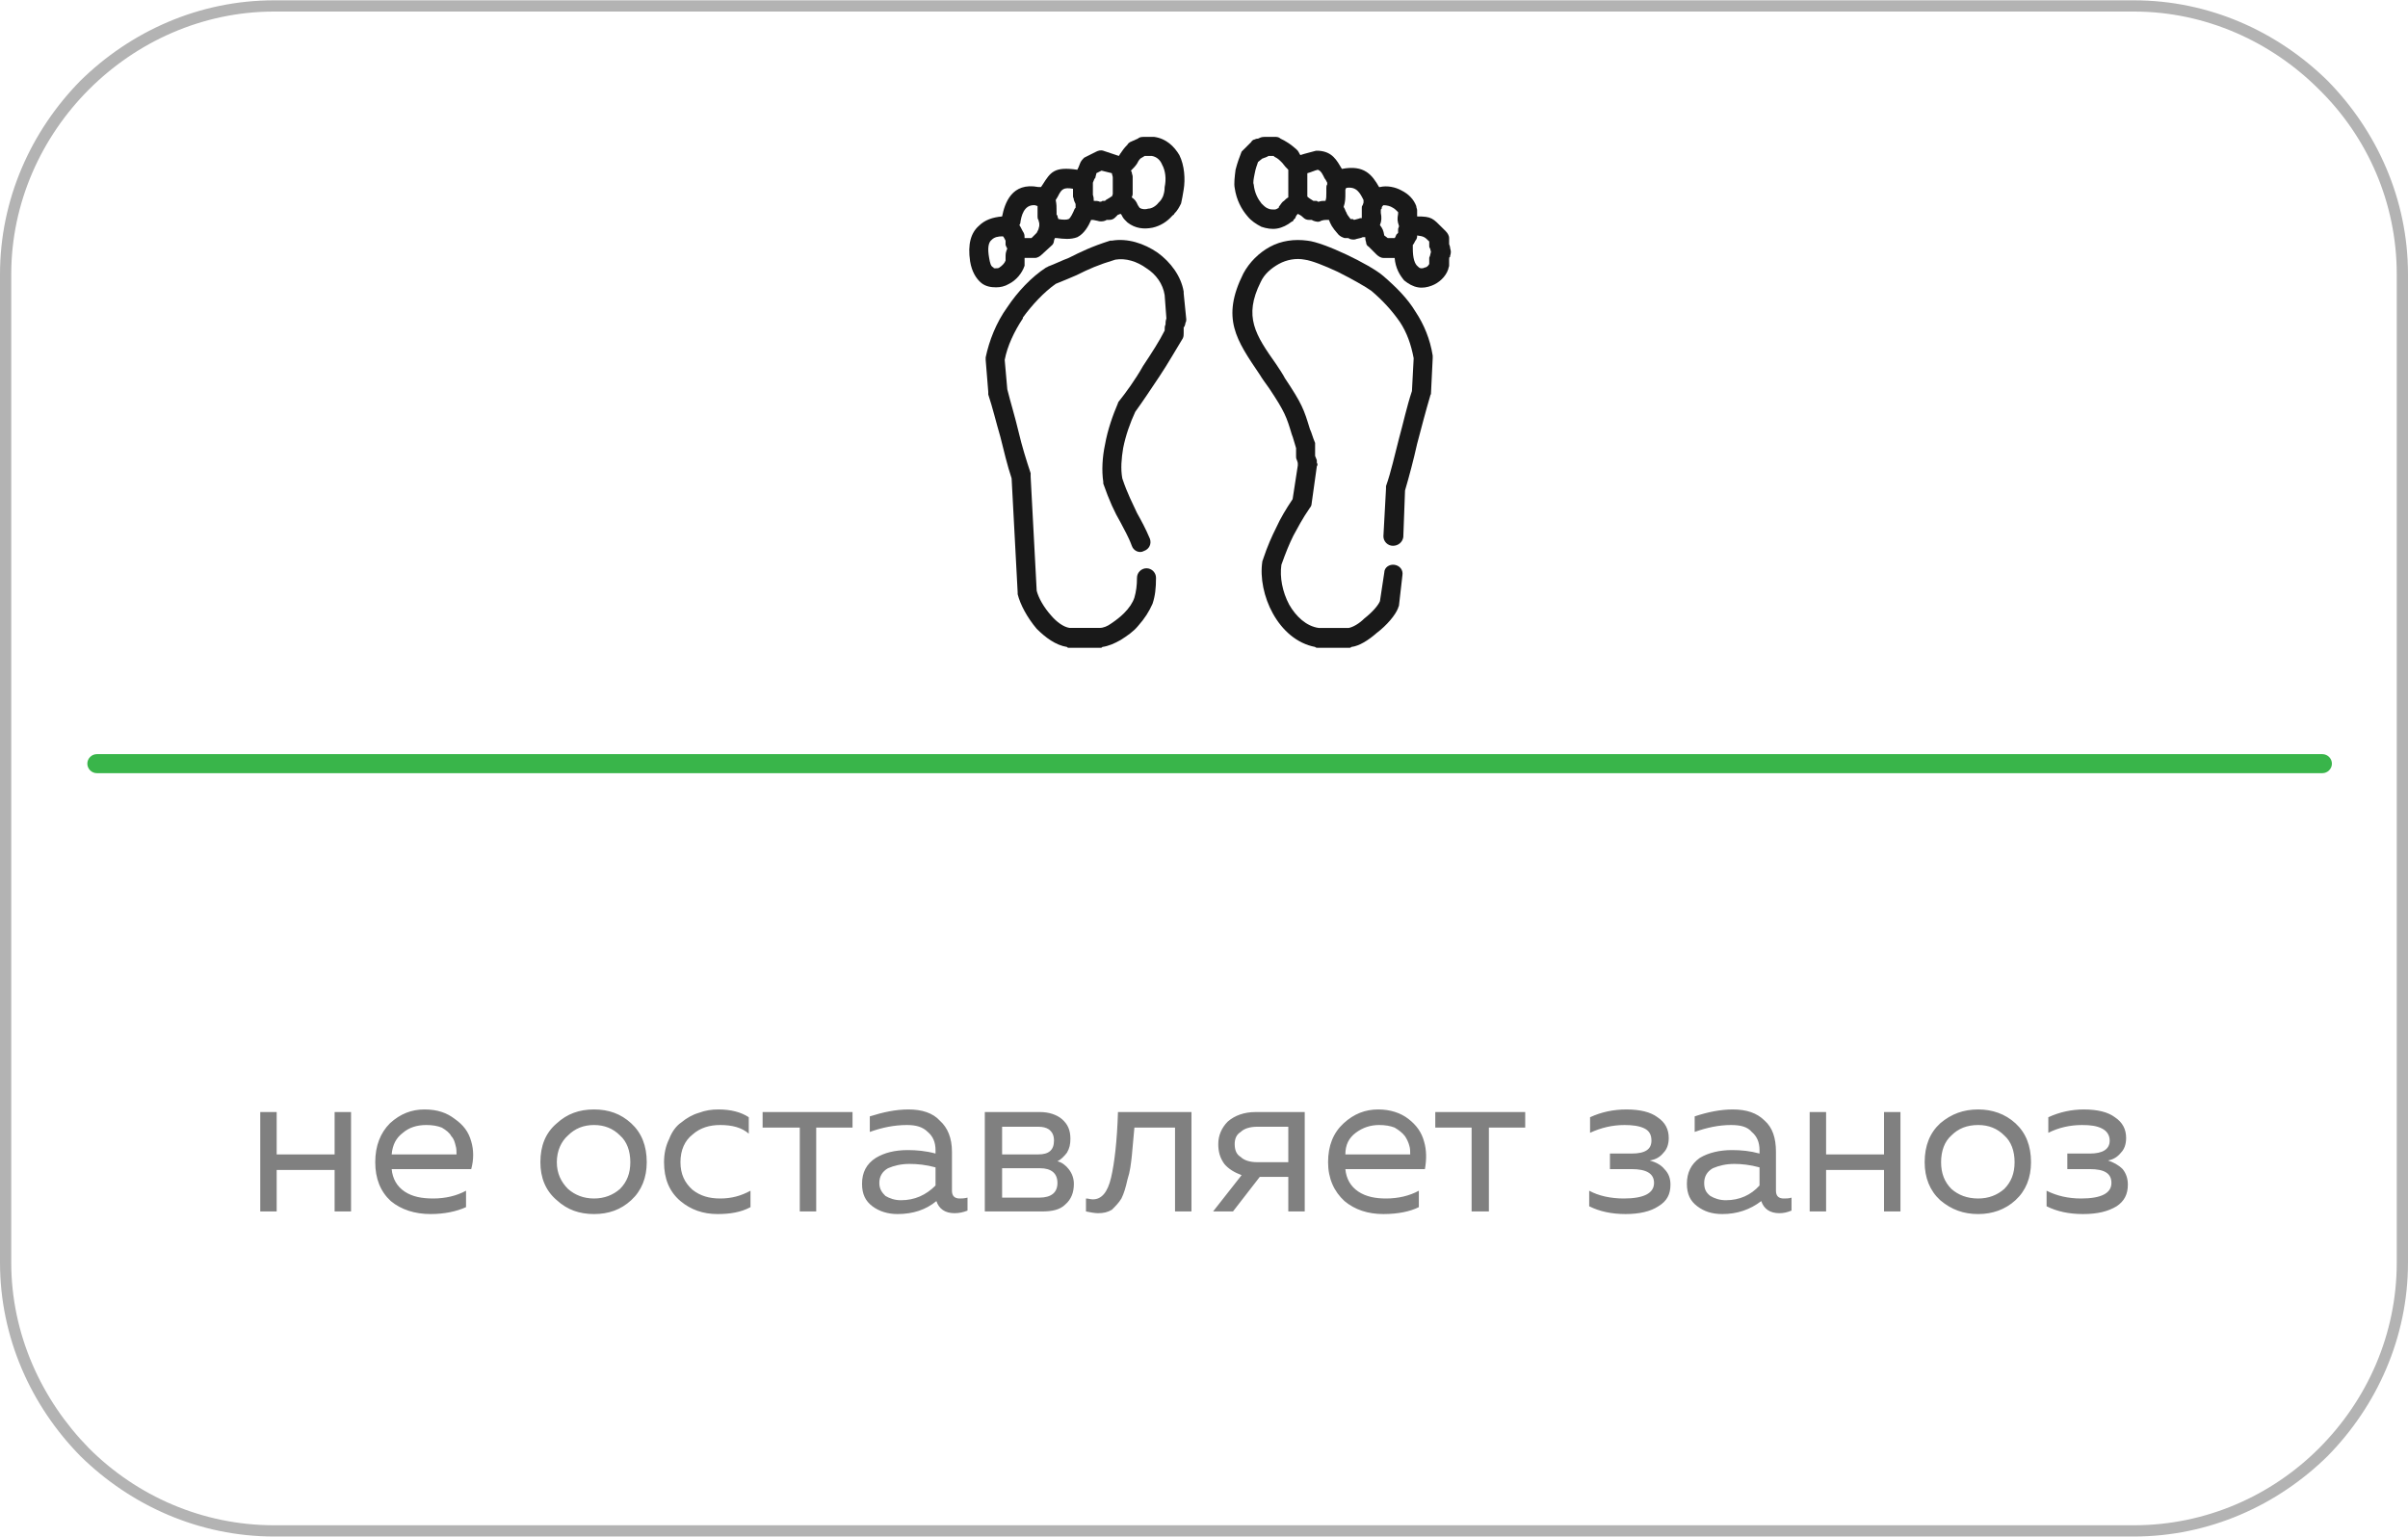 <?xml version="1.0" encoding="UTF-8"?>
<!DOCTYPE svg PUBLIC "-//W3C//DTD SVG 1.1//EN" "http://www.w3.org/Graphics/SVG/1.1/DTD/svg11.dtd">
<!-- Creator: CorelDRAW -->
<svg xmlns="http://www.w3.org/2000/svg" xml:space="preserve" width="741px" height="473px" version="1.1" style="shape-rendering:geometricPrecision; text-rendering:geometricPrecision; image-rendering:optimizeQuality; fill-rule:evenodd; clip-rule:evenodd"
viewBox="0 0 2785000 1777000"
 xmlns:xlink="http://www.w3.org/1999/xlink"
 xmlns:xodm="http://www.corel.com/coreldraw/odm/2003">
 <defs>
  <style type="text/css">
   <![CDATA[
    .fil3 {fill:#191919;fill-rule:nonzero}
    .fil2 {fill:#39B54A;fill-rule:nonzero}
    .fil1 {fill:gray;fill-rule:nonzero}
    .fil0 {fill:#B3B3B3;fill-rule:nonzero}
   ]]>
  </style>
 </defs>
 <g id="Слой_x0020_1">
  <path class="fil0" d="M317000 0l2151000 0c87000,0 166000,36000 224000,93000 57000,58000 93000,137000 93000,224000l0 1143000c0,87000 -36000,166000 -93000,224000 -58000,57000 -137000,93000 -224000,93000l-2151000 0c-87000,0 -166000,-36000 -224000,-93000 -57000,-58000 -93000,-137000 -93000,-224000l0 -1143000c0,-87000 36000,-166000 93000,-224000 58000,-57000 137000,-93000 224000,-93000zm2151000 13000l-2151000 0c-83000,0 -159000,35000 -214000,90000 -55000,55000 -90000,131000 -90000,214000l0 1143000c0,83000 35000,159000 90000,215000 55000,55000 131000,89000 214000,89000l2151000 0c83000,0 159000,-34000 214000,-89000 56000,-56000 90000,-132000 90000,-215000l0 -1143000c0,-83000 -34000,-159000 -90000,-214000 -55000,-55000 -131000,-90000 -214000,-90000z"/>
  <path class="fil1" d="M320000 1401000l-19000 0 0 -115000 19000 0 0 49000 67000 0 0 -49000 19000 0 0 115000 -19000 0 0 -48000 -67000 0 0 48000zm114000 -57000c0,-19000 6000,-34000 17000,-45000 12000,-11000 25000,-16000 40000,-16000 15000,0 26000,4000 35000,11000 10000,7000 16000,15000 19000,26000 3000,10000 3000,21000 0,32000l-92000 0c1000,11000 6000,20000 15000,26000 9000,6000 20000,8000 33000,8000 14000,0 27000,-3000 38000,-9000l0 19000c-11000,5000 -25000,8000 -41000,8000 -18000,0 -34000,-5000 -46000,-15000 -12000,-11000 -18000,-26000 -18000,-45000zm94000 -9000c0,-3000 0,-7000 -1000,-10000 -1000,-4000 -2000,-8000 -5000,-11000 -2000,-4000 -6000,-7000 -11000,-10000 -5000,-2000 -11000,-3000 -18000,-3000 -11000,0 -20000,3000 -27000,9000 -8000,6000 -12000,14000 -13000,25000l75000 0zm116000 53000c-13000,-11000 -19000,-26000 -19000,-44000 0,-19000 6000,-34000 19000,-45000 12000,-11000 26000,-16000 43000,-16000 17000,0 31000,5000 43000,16000 12000,11000 18000,26000 18000,45000 0,18000 -6000,33000 -18000,44000 -12000,11000 -26000,16000 -43000,16000 -17000,0 -31000,-5000 -43000,-16000zm73000 -13000c8000,-8000 12000,-18000 12000,-31000 0,-13000 -4000,-24000 -12000,-31000 -8000,-8000 -18000,-12000 -30000,-12000 -12000,0 -22000,4000 -30000,12000 -8000,7000 -13000,18000 -13000,31000 0,13000 5000,23000 13000,31000 8000,7000 18000,11000 30000,11000 12000,0 22000,-4000 30000,-11000zm51000 -31000c0,-10000 2000,-19000 6000,-27000 3000,-8000 8000,-15000 14000,-19000 6000,-5000 13000,-9000 20000,-11000 8000,-3000 15000,-4000 23000,-4000 14000,0 26000,3000 35000,9000l0 19000c-8000,-7000 -19000,-10000 -33000,-10000 -12000,0 -23000,3000 -32000,11000 -9000,7000 -14000,18000 -14000,32000 0,14000 5000,24000 14000,32000 9000,7000 19000,10000 32000,10000 13000,0 24000,-3000 35000,-9000l0 19000c-11000,6000 -24000,8000 -38000,8000 -17000,0 -31000,-5000 -43000,-15000 -13000,-11000 -19000,-26000 -19000,-45000zm176000 57000l-19000 0 0 -97000 -43000 0 0 -18000 104000 0 0 18000 -42000 0 0 97000zm157000 -24000c0,6000 3000,9000 9000,9000 2000,0 5000,0 9000,-1000l0 15000c-5000,2000 -10000,3000 -15000,3000 -11000,0 -18000,-5000 -21000,-14000 -12000,10000 -27000,15000 -45000,15000 -11000,0 -21000,-3000 -29000,-9000 -8000,-6000 -12000,-14000 -12000,-26000 0,-13000 5000,-23000 16000,-30000 10000,-6000 22000,-9000 37000,-9000 10000,0 21000,1000 32000,4000l0 -4000c0,-9000 -3000,-16000 -9000,-21000 -6000,-6000 -14000,-8000 -24000,-8000 -15000,0 -29000,3000 -43000,8000l0 -18000c16000,-5000 30000,-8000 45000,-8000 15000,0 28000,4000 36000,13000 9000,8000 14000,20000 14000,36000l0 45000zm-84000 -9000c0,7000 3000,11000 7000,15000 5000,3000 11000,5000 18000,5000 16000,0 29000,-6000 40000,-17000l0 -21000c-11000,-3000 -21000,-4000 -30000,-4000 -10000,0 -18000,2000 -25000,5000 -7000,4000 -10000,10000 -10000,17000zm188000 33000l-66000 0 0 -115000 64000 0c10000,0 19000,3000 25000,8000 7000,6000 10000,13000 10000,23000 0,6000 -1000,11000 -4000,16000 -3000,4000 -7000,8000 -11000,10000 5000,1000 10000,5000 13000,9000 4000,5000 6000,11000 6000,17000 0,10000 -3000,18000 -10000,24000 -6000,6000 -15000,8000 -27000,8000zm-46000 -50000l0 34000 43000 0c14000,0 21000,-6000 21000,-17000 0,-11000 -7000,-17000 -20000,-17000l-44000 0zm0 -48000l0 32000 42000 0c12000,0 18000,-5000 18000,-16000 0,-6000 -2000,-10000 -6000,-13000 -3000,-2000 -7000,-3000 -12000,-3000l-42000 0zm153000 1000c-1000,12000 -2000,23000 -3000,33000 -1000,9000 -2000,18000 -5000,27000 -2000,9000 -4000,16000 -7000,22000 -3000,5000 -7000,9000 -11000,13000 -5000,3000 -10000,4000 -16000,4000 -4000,0 -9000,-1000 -14000,-2000l0 -15000c3000,0 5000,1000 8000,1000 10000,0 17000,-8000 21000,-25000 4000,-17000 7000,-43000 8000,-76000l85000 0 0 115000 -19000 0 0 -97000 -47000 0zm114000 97000l-23000 0 33000 -42000c-8000,-3000 -15000,-7000 -20000,-13000 -5000,-7000 -7000,-14000 -7000,-23000 0,-10000 4000,-19000 11000,-26000 8000,-7000 19000,-11000 32000,-11000l57000 0 0 115000 -19000 0 0 -40000 -33000 0 -31000 40000zm9000 -92000c-5000,3000 -7000,8000 -7000,14000 0,7000 2000,12000 7000,15000 4000,4000 11000,6000 19000,6000l36000 0 0 -41000 -36000 0c-8000,0 -15000,2000 -19000,6000zm101000 35000c0,-19000 6000,-34000 18000,-45000 12000,-11000 25000,-16000 40000,-16000 14000,0 26000,4000 35000,11000 9000,7000 15000,15000 18000,26000 3000,10000 3000,21000 1000,32000l-92000 0c1000,11000 6000,20000 15000,26000 9000,6000 20000,8000 32000,8000 14000,0 27000,-3000 38000,-9000l0 19000c-10000,5000 -24000,8000 -41000,8000 -18000,0 -33000,-5000 -45000,-15000 -12000,-11000 -19000,-26000 -19000,-45000zm95000 -9000c0,-3000 0,-7000 -1000,-10000 -1000,-4000 -3000,-8000 -5000,-11000 -3000,-4000 -7000,-7000 -12000,-10000 -5000,-2000 -11000,-3000 -18000,-3000 -10000,0 -19000,3000 -27000,9000 -8000,6000 -12000,14000 -12000,25000l75000 0zm91000 66000l-20000 0 0 -97000 -42000 0 0 -18000 104000 0 0 18000 -42000 0 0 97000zm210000 -31000c0,11000 -4000,19000 -14000,25000 -9000,6000 -22000,9000 -38000,9000 -16000,0 -30000,-3000 -42000,-9000l0 -18000c11000,6000 25000,9000 40000,9000 23000,0 35000,-6000 35000,-18000 0,-11000 -9000,-16000 -26000,-16000l-25000 0 0 -18000 25000 0c16000,0 23000,-5000 23000,-15000 0,-6000 -2000,-11000 -8000,-14000 -6000,-3000 -14000,-4000 -23000,-4000 -14000,0 -27000,3000 -40000,9000l0 -18000c13000,-6000 27000,-9000 42000,-9000 16000,0 28000,3000 36000,9000 9000,6000 13000,14000 13000,24000 0,7000 -2000,13000 -6000,17000 -4000,5000 -9000,8000 -16000,9000 7000,2000 13000,5000 17000,10000 5000,5000 7000,11000 7000,18000zm122000 7000c0,6000 3000,9000 9000,9000 3000,0 6000,0 9000,-1000l0 15000c-5000,2000 -9000,3000 -14000,3000 -11000,0 -18000,-5000 -21000,-14000 -13000,10000 -28000,15000 -45000,15000 -12000,0 -21000,-3000 -29000,-9000 -8000,-6000 -12000,-14000 -12000,-26000 0,-13000 5000,-23000 15000,-30000 10000,-6000 23000,-9000 37000,-9000 11000,0 21000,1000 32000,4000l0 -4000c0,-9000 -3000,-16000 -9000,-21000 -5000,-6000 -13000,-8000 -24000,-8000 -14000,0 -28000,3000 -42000,8000l0 -18000c15000,-5000 30000,-8000 44000,-8000 16000,0 28000,4000 37000,13000 9000,8000 13000,20000 13000,36000l0 45000zm-83000 -9000c0,7000 2000,11000 7000,15000 5000,3000 11000,5000 18000,5000 16000,0 29000,-6000 39000,-17000l0 -21000c-11000,-3000 -21000,-4000 -29000,-4000 -10000,0 -18000,2000 -25000,5000 -7000,4000 -10000,10000 -10000,17000zm141000 33000l-19000 0 0 -115000 19000 0 0 49000 67000 0 0 -49000 19000 0 0 115000 -19000 0 0 -48000 -67000 0 0 48000zm132000 -13000c-12000,-11000 -18000,-26000 -18000,-44000 0,-19000 6000,-34000 18000,-45000 13000,-11000 27000,-16000 44000,-16000 16000,0 31000,5000 43000,16000 12000,11000 18000,26000 18000,45000 0,18000 -6000,33000 -18000,44000 -12000,11000 -27000,16000 -43000,16000 -17000,0 -31000,-5000 -44000,-16000zm74000 -13000c8000,-8000 12000,-18000 12000,-31000 0,-13000 -4000,-24000 -12000,-31000 -8000,-8000 -18000,-12000 -30000,-12000 -13000,0 -23000,4000 -31000,12000 -8000,7000 -12000,18000 -12000,31000 0,13000 4000,23000 12000,31000 8000,7000 18000,11000 31000,11000 12000,0 22000,-4000 30000,-11000zm143000 -5000c0,11000 -4000,19000 -13000,25000 -10000,6000 -22000,9000 -39000,9000 -16000,0 -30000,-3000 -42000,-9000l0 -18000c12000,6000 25000,9000 40000,9000 23000,0 35000,-6000 35000,-18000 0,-11000 -8000,-16000 -25000,-16000l-26000 0 0 -18000 26000 0c15000,0 23000,-5000 23000,-15000 0,-6000 -3000,-11000 -9000,-14000 -6000,-3000 -13000,-4000 -23000,-4000 -14000,0 -27000,3000 -39000,9000l0 -18000c13000,-6000 27000,-9000 41000,-9000 16000,0 28000,3000 36000,9000 9000,6000 13000,14000 13000,24000 0,7000 -2000,13000 -6000,17000 -4000,5000 -9000,8000 -15000,9000 6000,2000 12000,5000 17000,10000 4000,5000 6000,11000 6000,18000z"/>
  <path class="fil2" d="M112000 894000c-6000,0 -11000,-5000 -11000,-11000 0,-6000 5000,-11000 11000,-11000l2574000 0c6000,0 11000,5000 11000,11000 0,6000 -5000,11000 -11000,11000l-2574000 0z"/>
  <g id="_3240176398432">
   <path class="fil3" d="M1165000 287000c-1000,-1000 -1000,-2000 -2000,-4000l0 -1000c0,-1000 0,-2000 0,-4000l0 0c-1000,-2000 -2000,-4000 -3000,-5000 -6000,0 -10000,1000 -13000,4000 -4000,3000 -5000,10000 -3000,21000 1000,6000 2000,10000 5000,11000 0,1000 1000,1000 2000,1000 2000,0 4000,0 5000,-1000 3000,-2000 6000,-5000 7000,-8000l0 -3000c0,-5000 0,-6000 2000,-11000zm20000 -12000l0 0 8000 0 6000 -6000 2000 -4000 1000 -4000 0 -3000 -1000 -4000c-1000,-1000 -1000,-3000 -1000,-4000l0 -6000c0,-2000 0,-4000 0,-6000l-3000 -1000c-13000,-1000 -16000,13000 -17000,21000l-1000 2000c2000,3000 3000,6000 5000,9000 1000,2000 1000,4000 1000,6000zm39000 -22000l0 0c5000,1000 10000,1000 12000,0 2000,-1000 5000,-7000 7000,-12000l1000 -1000 0 -1000c0,-2000 0,-3000 0,-3000 0,-1000 -1000,-2000 -2000,-5000l0 0c0,-2000 -1000,-3000 -1000,-4000l0 -9000c-11000,-2000 -13000,1000 -16000,6000 -1000,2000 -2000,4000 -4000,7000 1000,5000 1000,8000 1000,14000l0 3000 1000 1000c0,2000 1000,3000 1000,4000zm-2000 22000l-2000 0 -1000 3000c0,2000 -1000,4000 -2000,5000l0 0 -12000 11000c-2000,2000 -5000,4000 -8000,4000l-12000 0 0 5000c0,1000 0,2000 0,4000 -3000,9000 -10000,17000 -18000,21000 -5000,3000 -10000,4000 -15000,4000 -6000,0 -12000,-1000 -17000,-5000 -6000,-5000 -11000,-13000 -13000,-25000 -3000,-20000 1000,-33000 10000,-41000 7000,-7000 16000,-10000 27000,-11000 3000,-15000 11000,-40000 42000,-34000 1000,0 2000,0 3000,0l2000 -3000c9000,-14000 13000,-21000 40000,-17000 1000,-2000 2000,-4000 3000,-7000 1000,-3000 3000,-5000 5000,-7000l14000 -7000c2000,-1000 5000,-2000 8000,-1000 6000,2000 12000,4000 18000,6000 1000,-1000 1000,-2000 2000,-3000 2000,-3000 4000,-6000 8000,-10000 1000,-2000 2000,-2000 3000,-3000l9000 -4000c1000,-1000 3000,-2000 6000,-2000l11000 0 2000 0c14000,2000 23000,11000 29000,21000 6000,12000 7000,28000 5000,40000 -1000,7000 -2000,11000 -3000,16000 -2000,4000 -4000,8000 -8000,12000 0,1000 -1000,1000 -2000,2000 -6000,7000 -14000,12000 -23000,14000 -10000,2000 -20000,1000 -29000,-6000l-1000 -1000c-1000,-1000 -1000,-1000 -2000,-2000 -2000,-2000 -3000,-4000 -4000,-6000 0,0 0,0 -1000,-1000 -2000,1000 -2000,0 -2000,1000 -1000,0 0,0 -1000,0l-3000 3000c-2000,2000 -4000,3000 -7000,3000l-3000 0 -2000 1000c-3000,1000 -6000,1000 -9000,0 -4000,-1000 -5000,-1000 -7000,-1000 -3000,7000 -8000,16000 -16000,20000 -8000,3000 -16000,2000 -24000,1000zm64000 -48000c0,-1000 1000,-2000 1000,-3000l0 -1000 0 -18000 0 0c0,-2000 -1000,-3000 -1000,-5000l0 0c-4000,-1000 -8000,-2000 -12000,-3000l-6000 3000c0,2000 -1000,3000 -1000,5000 -1000,1000 -2000,3000 -3000,6000l0 14000c1000,3000 1000,5000 1000,7000 3000,0 5000,0 7000,1000 1000,0 2000,0 3000,-1000 1000,0 1000,0 3000,0l0 0 1000 -1000c2000,-1000 3000,-2000 5000,-3000 1000,-1000 1000,-1000 2000,-1000zm23000 1000l0 0c3000,2000 5000,4000 7000,9000l2000 3000c3000,2000 7000,2000 10000,1000 4000,0 9000,-3000 12000,-7000l1000 -1000c2000,-2000 3000,-4000 4000,-6000 1000,-3000 2000,-6000 2000,-11000 2000,-9000 1000,-19000 -3000,-26000 -2000,-5000 -6000,-9000 -12000,-10000l-8000 0 -5000 3000c-2000,2000 -3000,4000 -4000,6000 -2000,3000 -4000,5000 -7000,8000l1000 2000c0,2000 1000,3000 1000,5000l0 20000c0,2000 -1000,3000 -1000,4000z"/>
   <path class="fil3" d="M1634000 283000l0 4000c0,11000 2000,18000 6000,21000 1000,1000 2000,2000 4000,2000 1000,0 2000,0 4000,-1000 2000,0 4000,-2000 5000,-4000l0 -7000c0,-1000 1000,-2000 1000,-3000l1000 -4000 -1000 -4000c-1000,-1000 -1000,-2000 -1000,-3000l0 -5000 0 0c-5000,-5000 -6000,-6000 -14000,-7000l0 1000c0,2000 -1000,4000 -2000,5000 -1000,2000 -2000,4000 -3000,5000zm-21000 -8000c1000,-1000 1000,-2000 2000,-4000l2000 -2000 0 -1000c0,-1000 0,-2000 0,-3000 0,-2000 1000,-2000 1000,-4000l0 0c-2000,-6000 -2000,-8000 -1000,-14000l0 -2000c-2000,-2000 -4000,-4000 -6000,-5000 -3000,-2000 -7000,-3000 -11000,-3000l-1000 1000c-1000,1000 -1000,2000 -1000,3000l-1000 1000 0 4000c1000,5000 1000,9000 -1000,14000 3000,4000 4000,6000 5000,12000l4000 3000 8000 0zm-76000 -21000l-3000 0c-1000,0 -3000,0 -6000,1000 -3000,2000 -6000,1000 -9000,0l-2000 -1000 -3000 0c-3000,0 -5000,-1000 -7000,-3000 -2000,-2000 -4000,-3000 -6000,-4000l0 0c-1000,1000 -2000,2000 -3000,5000l-2000 2000c0,1000 -1000,2000 -2000,2000 -5000,4000 -11000,7000 -17000,8000 -6000,1000 -12000,0 -18000,-2000 -6000,-3000 -12000,-7000 -16000,-12000 -7000,-8000 -13000,-19000 -15000,-33000 -1000,-5000 0,-13000 1000,-21000 2000,-8000 5000,-16000 7000,-21000 1000,-1000 1000,-1000 2000,-2000l9000 -9000c1000,-2000 3000,-3000 4000,-3000 2000,-1000 3000,-1000 4000,-1000l0 0c2000,-1000 4000,-2000 7000,-2000l14000 0c2000,0 4000,1000 5000,2000l4000 2000c5000,3000 7000,4000 14000,10000 1000,1000 2000,2000 2000,2000 2000,3000 2000,4000 3000,5000 6000,-2000 11000,-3000 18000,-5000 1000,0 2000,0 3000,0 16000,1000 21000,11000 27000,21000l0 0c26000,-5000 35000,7000 43000,21000l1000 0c8000,-2000 18000,0 25000,4000 8000,4000 14000,10000 17000,18000 0,2000 1000,3000 1000,5000 0,4000 0,2000 0,4000l0 3000c17000,0 18000,2000 30000,14000l3000 3000c2000,2000 4000,5000 4000,8000l0 7000 1000 3000c0,2000 1000,4000 1000,6000 0,3000 -1000,4000 -1000,6000 -1000,0 -1000,1000 -1000,3000l0 7000c0,1000 -1000,3000 -1000,4000 -3000,9000 -11000,16000 -19000,19000 -5000,2000 -11000,3000 -16000,2000 -6000,-1000 -11000,-4000 -16000,-8000 -5000,-6000 -10000,-14000 -11000,-26000l-13000 0c-3000,0 -6000,-2000 -8000,-4000l-9000 -9000c-2000,-1000 -3000,-3000 -3000,-5000 -1000,-3000 -1000,-5000 -1000,-6000l-3000 0c-2000,1000 -3000,1000 -7000,2000 -2000,1000 -5000,1000 -8000,0 -1000,-1000 -2000,-1000 -3000,-1000l-3000 0c-3000,-1000 -5000,-2000 -7000,-4000 -8000,-9000 -9000,-12000 -11000,-17000l0 0zm-5000 -22000l1000 0c1000,-3000 1000,-5000 1000,-9000l0 -6000c0,-1000 0,-3000 1000,-4000l0 -2000c-1000,-2000 -2000,-4000 -3000,-5000 -2000,-4000 -4000,-9000 -8000,-10000 -4000,1000 -8000,3000 -12000,4000l0 27000c2000,2000 4000,3000 7000,5000l2000 0c1000,0 1000,0 2000,0 1000,1000 1000,1000 2000,1000 3000,-1000 5000,-1000 7000,-1000zm41000 20000l2000 0c0,-2000 0,-3000 0,-5000l0 -7000c0,-1000 0,-2000 1000,-3000l1000 -3000c0,-1000 0,-1000 0,-1000l0 -2000c-4000,-8000 -8000,-16000 -20000,-14000l-1000 2000 0 4000c0,6000 0,10000 -2000,16000 2000,3000 2000,5000 3000,6000 1000,3000 2000,4000 5000,8000 0,0 1000,0 2000,0 1000,0 2000,1000 2000,1000 3000,-1000 5000,-1000 7000,-2000zm-83000 -24000l0 -32000c-3000,-3000 -4000,-4000 -7000,-8000 -4000,-4000 -5000,-5000 -9000,-7000l-1000 -1000 -6000 0c-1000,1000 -2000,1000 -4000,2000 -1000,0 -2000,1000 -3000,1000l-5000 4000c-1000,3000 -3000,8000 -4000,14000 -1000,5000 -2000,10000 -1000,12000 1000,10000 5000,17000 9000,22000 3000,3000 5000,5000 8000,6000 2000,1000 5000,1000 7000,1000 2000,0 3000,-1000 5000,-2000l0 -1000c3000,-4000 4000,-6000 6000,-7000 2000,-2000 3000,-3000 5000,-4000z"/>
   <path class="fil3" d="M1601000 662000c0,-6000 6000,-10000 12000,-9000 6000,1000 10000,6000 9000,12000l-4000 35000c0,1000 -1000,2000 -1000,3000 -3000,8000 -13000,20000 -25000,29000 -9000,8000 -20000,15000 -29000,16000 -1000,1000 -2000,1000 -2000,1000l-37000 0c-1000,0 -2000,0 -3000,-1000 -21000,-4000 -38000,-19000 -49000,-39000 -10000,-18000 -15000,-41000 -12000,-60000 0,-1000 1000,-2000 1000,-3000 5000,-15000 10000,-26000 15000,-36000 5000,-11000 11000,-21000 19000,-33000l6000 -39000 0 -2000c0,-1000 0,-1000 -1000,-4000 -1000,-2000 -1000,-3000 -1000,-4000l0 0 0 -10000c-2000,-6000 -3000,-11000 -5000,-16000 -6000,-20000 -8000,-26000 -26000,-53000 -5000,-7000 -8000,-11000 -11000,-16000 -27000,-40000 -45000,-65000 -19000,-117000 7000,-13000 18000,-24000 31000,-31000 13000,-7000 28000,-9000 43000,-7000 10000,1000 28000,8000 45000,16000 17000,8000 35000,18000 43000,25000 15000,13000 28000,26000 37000,41000 10000,15000 17000,32000 20000,51000 0,1000 0,2000 0,3000l-2000 41000c0,1000 -1000,2000 -1000,3000 -5000,17000 -10000,36000 -15000,55000 -4000,18000 -9000,37000 -14000,54000l-2000 54000c-1000,6000 -6000,10000 -12000,10000 -6000,0 -11000,-5000 -11000,-11000l3000 -55000c0,-1000 0,-2000 0,-3000 6000,-17000 10000,-36000 15000,-55000 5000,-18000 9000,-37000 15000,-55000l2000 -38000c-3000,-16000 -8000,-30000 -16000,-42000 -9000,-13000 -20000,-25000 -33000,-36000 -7000,-5000 -23000,-14000 -39000,-22000 -15000,-7000 -30000,-13000 -38000,-14000 -10000,-2000 -21000,0 -30000,5000 -9000,5000 -17000,12000 -21000,21000 -20000,40000 -6000,61000 18000,95000 4000,6000 8000,12000 10000,16000 20000,30000 22000,36000 29000,59000 2000,4000 3000,9000 6000,16000 0,2000 0,3000 0,5000l0 10000c1000,2000 1000,3000 2000,5000l0 3000c1000,1000 1000,3000 0,4000l-6000 43000c0,2000 -1000,4000 -2000,5000 -9000,13000 -14000,23000 -19000,32000 -5000,10000 -9000,20000 -14000,34000 -2000,14000 1000,31000 9000,46000 8000,14000 20000,25000 34000,27000l35000 0c5000,-1000 12000,-5000 18000,-11000 9000,-7000 16000,-15000 18000,-20000l5000 -33000z"/>
   <path class="fil3" d="M1315000 668000c0,-6000 5000,-11000 11000,-11000 6000,0 11000,5000 11000,11000 0,12000 -1000,21000 -4000,30000 -4000,9000 -9000,17000 -17000,26000 -5000,6000 -12000,11000 -20000,16000 -7000,4000 -14000,7000 -21000,8000 -1000,1000 -1000,1000 -2000,1000l-37000 0c-1000,0 -1000,0 -2000,-1000 -13000,-2000 -25000,-11000 -35000,-21000 -11000,-13000 -19000,-28000 -22000,-40000 0,-1000 0,-2000 0,-2000l-7000 -132000c-5000,-15000 -9000,-32000 -13000,-48000 -5000,-17000 -9000,-34000 -14000,-49000 0,-1000 0,-2000 0,-3000l-3000 -37000c0,-1000 0,-2000 0,-3000 4000,-19000 12000,-40000 25000,-58000l0 0c12000,-18000 28000,-35000 45000,-46000 0,0 1000,0 2000,-1000 8000,-3000 16000,-7000 24000,-10000 14000,-7000 26000,-13000 48000,-20000 0,0 1000,0 2000,0 18000,-3000 37000,3000 53000,14000 15000,11000 27000,27000 30000,45000l0 2000 3000 30000c0,1000 0,3000 -1000,4000l0 1000c-1000,3000 -1000,4000 -2000,4000l0 0c0,1000 0,2000 0,4000l0 3000c0,2000 0,4000 -1000,6000 -8000,13000 -17000,29000 -27000,44000 -10000,15000 -20000,30000 -28000,41000 -6000,13000 -11000,27000 -14000,42000 -2000,12000 -3000,24000 -1000,35000 6000,18000 12000,29000 17000,40000 5000,9000 10000,18000 15000,30000 2000,6000 -1000,12000 -7000,14000 -5000,3000 -12000,0 -14000,-6000 -4000,-11000 -9000,-19000 -13000,-27000 -7000,-12000 -13000,-25000 -20000,-45000l0 -2000c-2000,-13000 -1000,-29000 2000,-43000 3000,-17000 9000,-34000 15000,-48000 0,-1000 1000,-2000 1000,-2000 8000,-10000 19000,-25000 28000,-41000 10000,-15000 19000,-29000 25000,-41000l0 0c0,-3000 0,-5000 1000,-7000 0,-2000 0,-4000 1000,-7000l-2000 -27000c-2000,-13000 -10000,-24000 -21000,-31000 -11000,-8000 -24000,-12000 -36000,-10000 -20000,6000 -31000,11000 -45000,18000 -7000,3000 -14000,6000 -24000,10000 -14000,10000 -27000,24000 -38000,39000l0 1000c-10000,15000 -18000,32000 -21000,48000l3000 34000c4000,16000 9000,32000 13000,49000 4000,17000 9000,33000 14000,48000 0,1000 0,2000 0,4000l7000 132000c2000,8000 8000,19000 17000,29000 6000,7000 14000,13000 21000,14000l35000 0c4000,0 9000,-2000 13000,-5000 6000,-4000 11000,-8000 15000,-12000 6000,-6000 10000,-12000 12000,-18000 2000,-7000 3000,-14000 3000,-23000z"/>
  </g>
 </g>
</svg>

